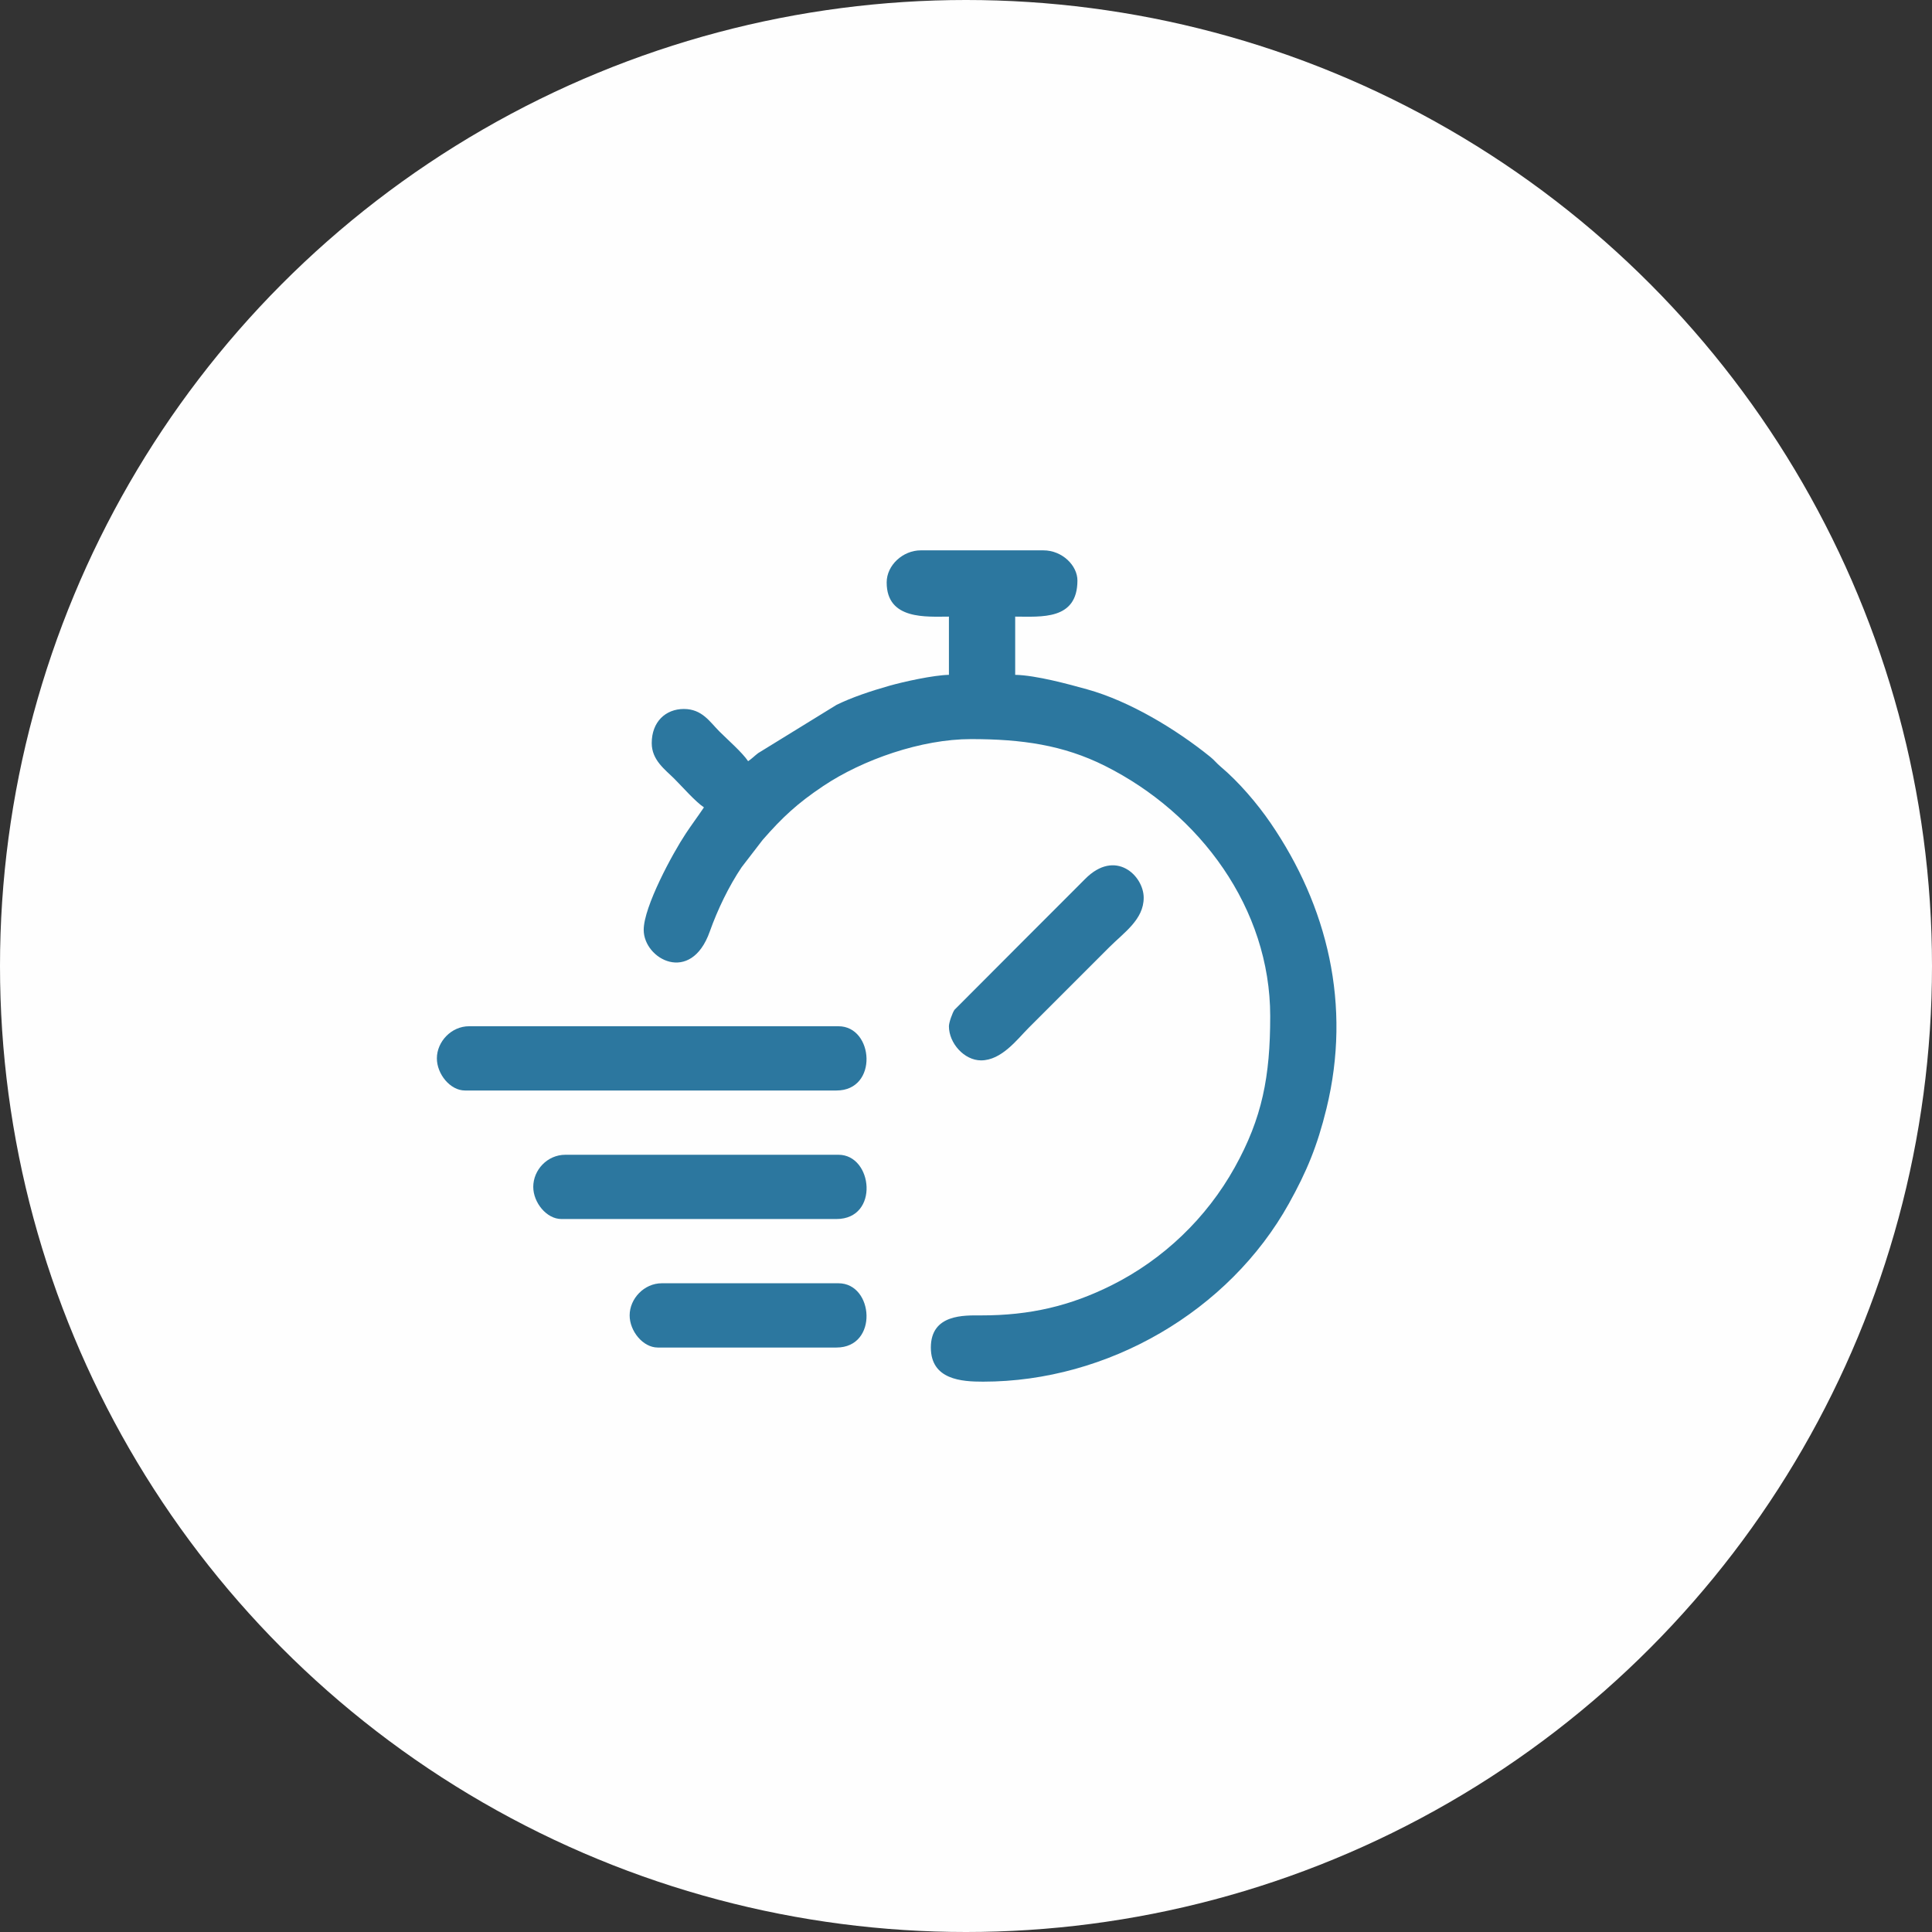 <?xml version="1.0" encoding="UTF-8"?>
<!DOCTYPE svg PUBLIC "-//W3C//DTD SVG 1.1//EN" "http://www.w3.org/Graphics/SVG/1.1/DTD/svg11.dtd">
<!-- Creator: CorelDRAW -->
<svg xmlns="http://www.w3.org/2000/svg" xml:space="preserve" width="100%" height="100%" version="1.1" style="shape-rendering:geometricPrecision; text-rendering:geometricPrecision; image-rendering:optimizeQuality; fill-rule:evenodd; clip-rule:evenodd"
viewBox="0 0 1602.38 1602.38"
 xmlns:xlink="http://www.w3.org/1999/xlink"
 xmlns:xodm="http://www.corel.com/coreldraw/odm/2003">
 <rect x="0" y="0" width="1602.38" height="1602.38" fill="#333333" stroke="none"/>
 <defs>
  <style type="text/css">
   <![CDATA[
    .fil0 {fill:#FEFEFE}
    .fil1 {fill:#2C779F}
   ]]>
  </style>
 </defs>
 <g id="Ebene_x0020_1">
  <circle class="fil0" cx="801.19" cy="801.19" r="801.19"/>
  <g id="_1652386683152">
   <path class="fil1" d="M735.4 483.09c0,31.31 33.12,28.32 51.63,28.32l0 48.29c-12.97,0.29 -37.48,5.69 -49.26,9.03 -15.43,4.38 -31.32,9.66 -44.03,15.93l-64.95 39.98c-3.32,2.54 -4.95,4.43 -8.31,6.68 -4.82,-7.21 -16.85,-17.69 -23.73,-24.57 -8.03,-8.02 -14.37,-18.73 -29.56,-18.73 -15.14,0 -26.65,10.64 -26.65,28.31 0,14.16 11.12,21.95 18.74,29.56 6.88,6.88 17.36,18.91 24.56,23.73 -4.93,7.37 -10.04,14.16 -15,21.64 -11.13,16.76 -34.96,60.84 -34.96,79.96 0,24.33 39.09,45.61 54.77,1.47 6.49,-18.27 15.9,-37.79 26.48,-53.46l17.38 -22.59c16.43,-18.82 28.86,-30.38 50.24,-44.69 32.83,-21.98 81.5,-38.95 122.6,-38.95 42.03,0 76.49,4.88 111.05,22.18 78.98,39.55 137.1,118.21 137.1,207.65 0,49.88 -6.57,84.35 -29.45,125.44 -23.34,41.93 -59.11,76.27 -102.12,97.73 -34.28,17.1 -67.6,25.04 -108.26,24.98 -13.85,-0.02 -41.63,-1.25 -41.63,26.65 0,26.79 25.7,28.31 43.3,28.31 103.45,0 203.92,-58.3 253.66,-147.71 14.78,-26.57 23.54,-47.64 31.15,-78.77 21.03,-85.97 0.78,-168.02 -46.32,-236.84 -11.13,-16.26 -26.47,-34.18 -41.48,-46.8 -3.49,-2.94 -5.07,-5.26 -8.56,-8.08 -28.3,-22.86 -66.77,-46.21 -102.2,-56.03 -15.32,-4.25 -42.12,-11.62 -59.6,-12.01l0 -48.29c21.48,0 51.62,3.21 51.62,-29.98 0,-12.23 -12.41,-24.98 -28.31,-24.98l-101.59 0c-14.82,0 -28.31,12.28 -28.31,26.64z"/>
   <path class="fil1" d="M362.34 877.8c0,13.03 11.05,26.65 23.31,26.65l308.11 0c34.88,0 31.02,-53.29 1.67,-53.29l-306.45 0c-14.61,0 -26.64,12.75 -26.64,26.64z"/>
   <path class="fil1" d="M442.28 984.39c0,13.02 11.05,26.65 23.32,26.65l228.16 0c35.71,0 30.31,-53.29 1.67,-53.29l-226.5 0c-15.04,0 -26.65,12.64 -26.65,26.64z"/>
   <path class="fil1" d="M787.03 851.16c0,14.13 12.76,28.31 26.64,28.31 17.12,0 30.1,-17.6 39.56,-27.06l66.62 -66.62c12.48,-12.49 28.72,-23.1 28.72,-41.22 0,-18.34 -23.52,-41.03 -48.72,-15.42 -5.91,6.01 -10.69,10.71 -16.64,16.67 -11.51,11.51 -21.8,21.8 -33.31,33.31l-58.23 58.36c-1.72,2.4 -4.64,10.56 -4.64,13.67z"/>
   <path class="fil1" d="M522.22 1090.98c0,13.02 11.05,26.65 23.32,26.65l148.22 0c34.88,0 31.02,-53.3 1.67,-53.3l-146.56 0c-14.62,0 -26.65,12.76 -26.65,26.65z"/>
  </g>
 </g>
</svg>
